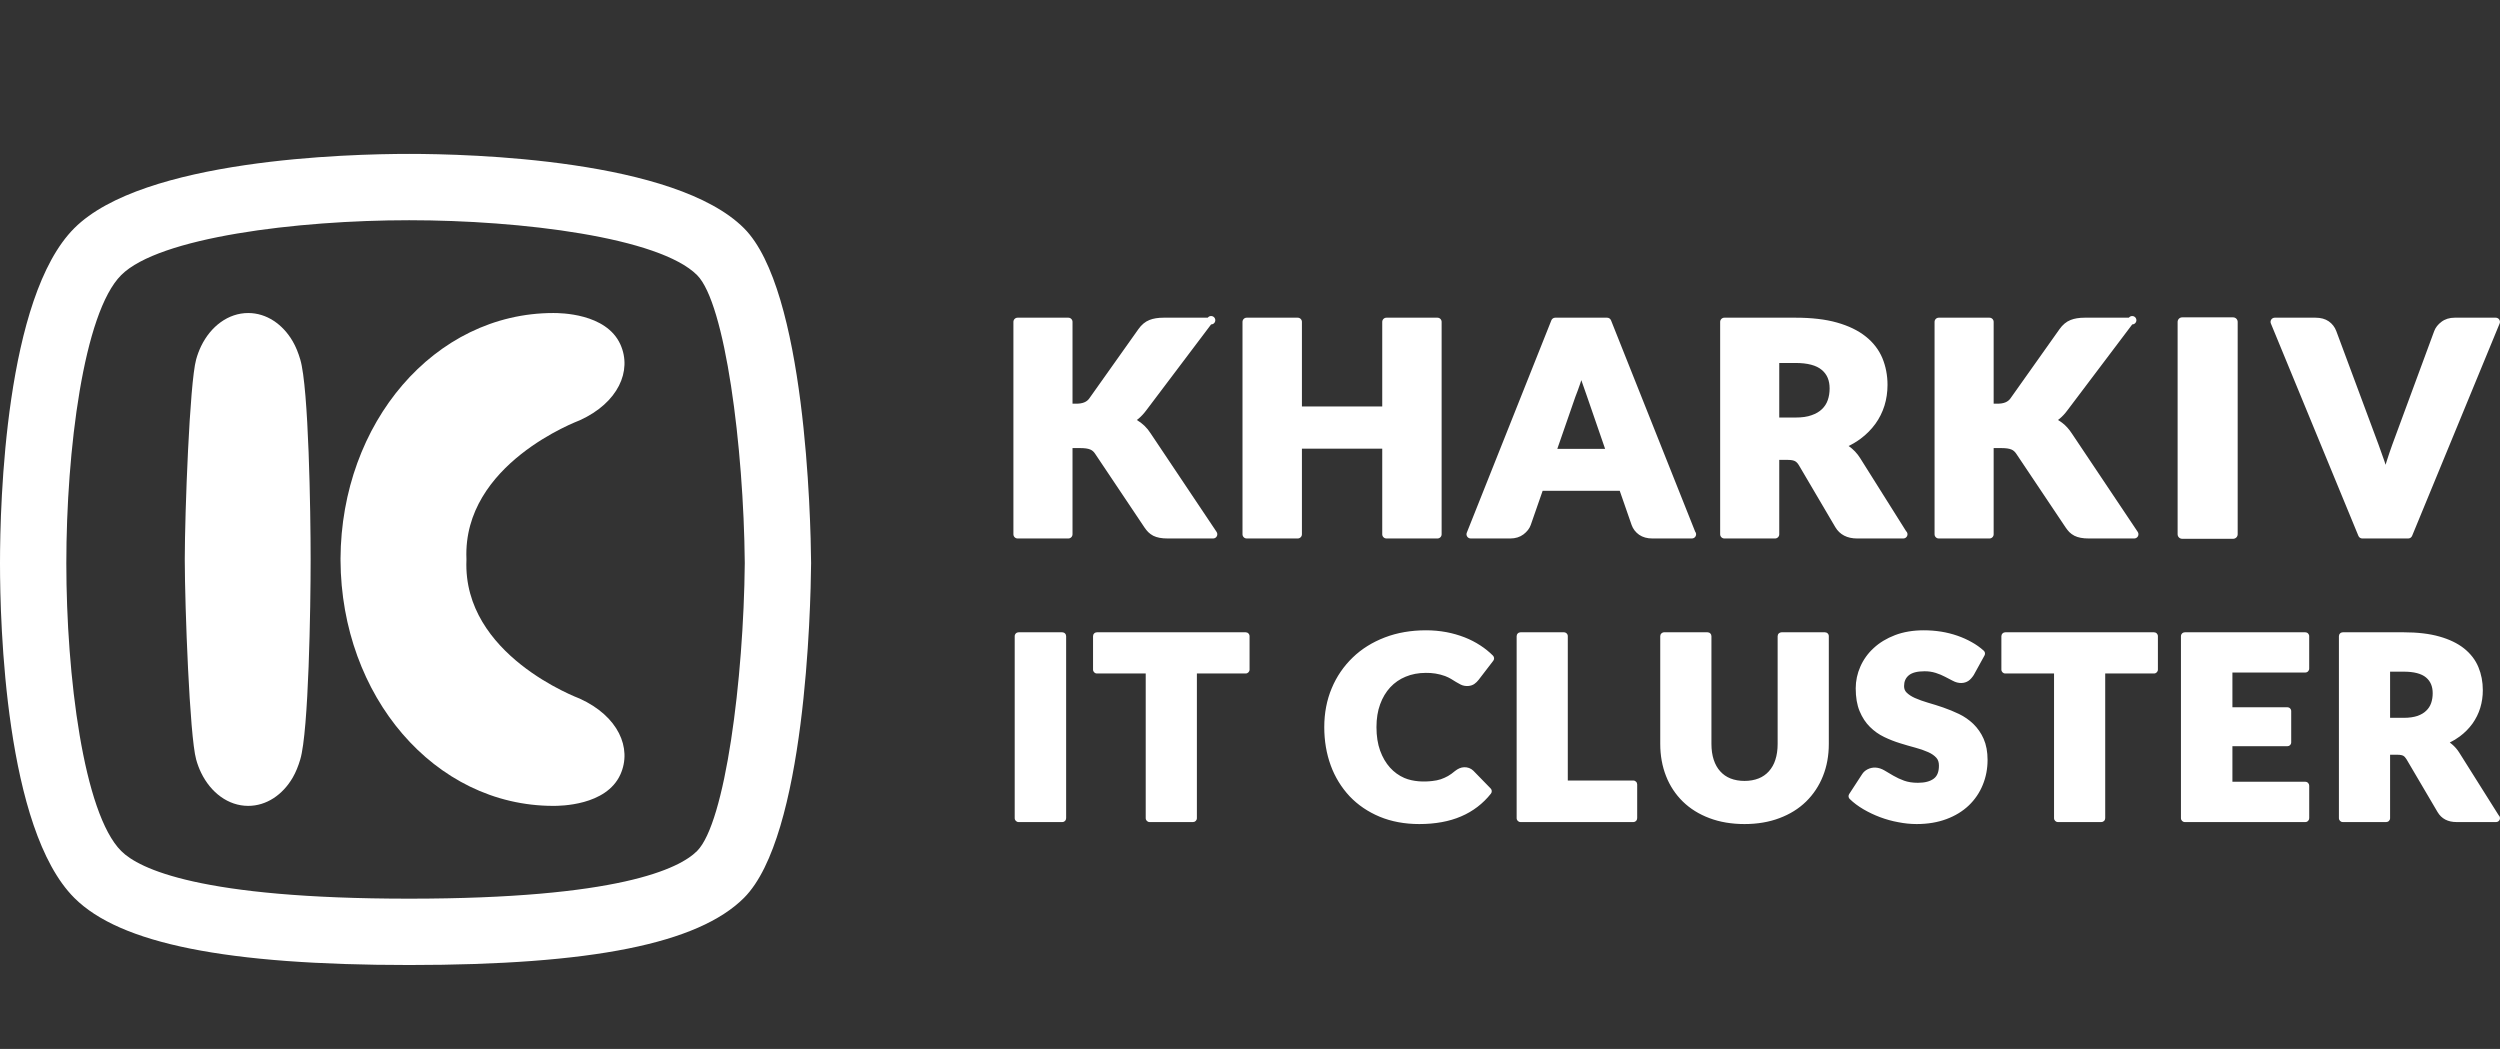 <svg width="143" height="60" viewBox="0 0 143 60" fill="none" xmlns="http://www.w3.org/2000/svg">
<rect x="0" y="0" width="143" height="60" fill="#333333" stroke="none"/>
<path d="M23.403 12.597C16.982 12.597 9.087 13.578 6.932 15.736C4.776 17.892 3.794 25.793 3.794 32.222C3.794 38.635 4.776 46.52 6.932 48.677C7.951 49.696 11.445 51.404 23.403 51.404C35.36 51.404 38.855 49.696 39.873 48.677C41.478 47.072 42.539 38.876 42.601 32.204C42.54 25.553 41.479 17.341 39.873 15.736C37.717 13.578 29.824 12.597 23.403 12.597ZM23.403 55.199C12.955 55.199 6.869 53.979 4.25 51.359C0.306 47.415 0 35.714 0 32.222C0 28.722 0.306 16.996 4.249 13.053C8.192 9.11 19.907 8.803 23.403 8.803C26.899 8.803 38.613 9.11 42.556 13.053C46.078 16.575 46.372 29.625 46.395 32.206C46.371 34.816 46.072 47.841 42.556 51.359C39.936 53.978 33.85 55.199 23.403 55.199ZM65.47 30.18C65.536 30.275 65.606 30.364 65.678 30.436C65.757 30.515 65.852 30.585 65.965 30.645C66.073 30.698 66.197 30.739 66.33 30.763C66.461 30.788 66.615 30.801 66.801 30.801H69.39C69.434 30.801 69.477 30.789 69.514 30.767C69.551 30.744 69.582 30.712 69.602 30.674C69.623 30.635 69.632 30.592 69.63 30.549C69.628 30.505 69.614 30.463 69.59 30.427L65.819 24.793C65.621 24.476 65.349 24.212 65.026 24.024C65.057 24 65.087 23.976 65.119 23.952C65.275 23.823 65.427 23.659 65.57 23.467L69.275 18.557C69.316 18.557 69.356 18.547 69.392 18.527C69.428 18.507 69.458 18.478 69.48 18.443C69.501 18.408 69.513 18.369 69.515 18.328C69.517 18.287 69.509 18.246 69.49 18.209C69.472 18.172 69.445 18.141 69.411 18.118C69.377 18.095 69.338 18.081 69.297 18.077C69.256 18.073 69.215 18.08 69.177 18.096C69.14 18.113 69.107 18.139 69.083 18.172H66.561C66.236 18.172 65.97 18.215 65.749 18.303C65.506 18.398 65.291 18.577 65.113 18.832L62.301 22.798C62.158 22.995 61.919 23.091 61.569 23.091H61.348V18.413C61.348 18.381 61.342 18.35 61.33 18.32C61.318 18.291 61.3 18.265 61.278 18.242C61.255 18.22 61.229 18.202 61.2 18.19C61.17 18.178 61.139 18.172 61.108 18.172H58.208C58.176 18.172 58.145 18.178 58.116 18.19C58.086 18.202 58.06 18.22 58.037 18.242C58.015 18.264 57.997 18.291 57.985 18.32C57.973 18.349 57.967 18.381 57.967 18.413V30.561C57.967 30.694 58.075 30.801 58.208 30.801H61.107C61.139 30.801 61.17 30.795 61.199 30.783C61.228 30.771 61.255 30.753 61.277 30.731C61.299 30.709 61.317 30.682 61.329 30.653C61.341 30.624 61.348 30.592 61.348 30.561V25.631H61.809C62.044 25.631 62.228 25.657 62.358 25.71C62.471 25.756 62.562 25.834 62.639 25.952L65.47 30.18ZM79.064 30.561C79.064 30.694 79.172 30.801 79.306 30.801H82.221C82.252 30.801 82.283 30.795 82.313 30.783C82.342 30.771 82.368 30.753 82.391 30.731C82.413 30.709 82.431 30.682 82.443 30.653C82.455 30.624 82.461 30.592 82.461 30.561V18.413C82.461 18.381 82.455 18.349 82.443 18.32C82.431 18.291 82.414 18.264 82.391 18.242C82.369 18.219 82.342 18.202 82.313 18.19C82.284 18.178 82.252 18.172 82.221 18.172H79.306C79.172 18.172 79.064 18.278 79.064 18.413V23.25H74.47V18.413C74.47 18.381 74.464 18.349 74.452 18.32C74.44 18.291 74.422 18.264 74.399 18.242C74.377 18.22 74.35 18.202 74.321 18.19C74.291 18.178 74.26 18.172 74.228 18.172H71.312C71.28 18.172 71.249 18.178 71.219 18.19C71.19 18.202 71.164 18.219 71.141 18.242C71.119 18.264 71.101 18.291 71.089 18.32C71.077 18.349 71.071 18.381 71.071 18.413V30.561C71.071 30.694 71.179 30.801 71.312 30.801H74.228C74.361 30.801 74.47 30.695 74.47 30.561V25.665H79.064V30.561ZM90.391 21.932L90.452 21.744C90.471 21.803 90.492 21.862 90.513 21.921C90.612 22.21 90.7 22.46 90.774 22.666L91.813 25.677H89.077L90.111 22.696C90.197 22.48 90.291 22.227 90.391 21.932ZM96.776 30.801C96.822 30.801 96.867 30.788 96.905 30.764C96.944 30.74 96.975 30.705 96.994 30.664C97.014 30.623 97.021 30.577 97.016 30.532C97.01 30.486 96.992 30.444 96.963 30.409L92.151 18.324C92.133 18.279 92.102 18.24 92.062 18.213C92.022 18.186 91.975 18.172 91.926 18.172H88.961C88.912 18.172 88.865 18.186 88.825 18.213C88.785 18.24 88.754 18.279 88.737 18.324L83.9 30.471C83.885 30.508 83.88 30.548 83.884 30.587C83.889 30.626 83.903 30.663 83.925 30.696C83.947 30.728 83.977 30.755 84.011 30.773C84.046 30.791 84.085 30.801 84.124 30.801H86.387C86.684 30.801 86.937 30.721 87.143 30.567C87.346 30.412 87.486 30.234 87.558 30.031L88.239 28.074H92.649L93.33 30.034C93.41 30.256 93.553 30.443 93.758 30.589C93.962 30.73 94.217 30.801 94.518 30.801H96.776ZM101.773 20.762H102.699C103.387 20.762 103.894 20.894 104.204 21.158C104.507 21.409 104.654 21.758 104.654 22.221C104.654 22.462 104.618 22.686 104.547 22.889C104.48 23.084 104.367 23.26 104.217 23.402C104.07 23.547 103.871 23.665 103.625 23.749C103.379 23.84 103.076 23.883 102.699 23.883H101.773V20.762ZM108.857 30.801H108.868C108.917 30.801 108.965 30.787 109.005 30.759C109.046 30.731 109.077 30.691 109.094 30.645C109.111 30.599 109.114 30.549 109.102 30.502C109.09 30.454 109.063 30.411 109.026 30.379L106.402 26.206C106.231 25.931 106.006 25.695 105.741 25.51C105.984 25.393 106.215 25.253 106.431 25.092C106.752 24.854 107.036 24.568 107.272 24.244C107.498 23.932 107.673 23.582 107.792 23.203C107.907 22.831 107.966 22.43 107.966 22.014C107.966 21.468 107.866 20.955 107.672 20.485C107.472 20.008 107.152 19.591 106.721 19.249C106.295 18.907 105.741 18.638 105.075 18.45C104.424 18.264 103.624 18.172 102.699 18.172H98.634C98.602 18.172 98.571 18.178 98.541 18.19C98.512 18.202 98.486 18.22 98.463 18.242C98.441 18.264 98.423 18.291 98.411 18.32C98.399 18.349 98.393 18.381 98.393 18.413V30.561C98.393 30.694 98.501 30.801 98.634 30.801H101.532C101.563 30.801 101.595 30.795 101.624 30.783C101.653 30.771 101.68 30.753 101.702 30.731C101.725 30.709 101.742 30.682 101.755 30.653C101.767 30.624 101.773 30.593 101.773 30.561V26.306H102.27C102.494 26.306 102.613 26.346 102.674 26.378C102.757 26.422 102.834 26.504 102.903 26.622L104.979 30.152C105.235 30.583 105.657 30.801 106.233 30.801H108.857ZM115.048 25.71C115.161 25.756 115.25 25.835 115.329 25.952L118.162 30.183C118.228 30.278 118.296 30.363 118.366 30.436C118.446 30.515 118.54 30.584 118.655 30.645C118.763 30.699 118.886 30.739 119.02 30.763C119.15 30.788 119.304 30.801 119.49 30.801H122.08C122.123 30.801 122.166 30.789 122.203 30.766C122.24 30.744 122.27 30.712 122.291 30.674C122.311 30.635 122.321 30.592 122.319 30.549C122.317 30.505 122.304 30.463 122.28 30.427L118.509 24.793C118.346 24.544 118.162 24.339 117.96 24.187C117.882 24.128 117.8 24.073 117.716 24.024C117.745 24 117.776 23.978 117.808 23.952C117.966 23.823 118.118 23.659 118.258 23.467L121.964 18.557C122.005 18.557 122.045 18.546 122.081 18.526C122.116 18.506 122.146 18.477 122.167 18.442C122.188 18.407 122.201 18.368 122.202 18.327C122.204 18.286 122.195 18.246 122.177 18.209C122.159 18.173 122.131 18.141 122.098 18.119C122.064 18.096 122.025 18.081 121.984 18.078C121.944 18.074 121.903 18.081 121.865 18.097C121.828 18.114 121.796 18.139 121.771 18.172H119.25C118.926 18.172 118.659 18.215 118.438 18.303C118.195 18.398 117.98 18.577 117.801 18.832L114.991 22.798C114.847 22.995 114.608 23.091 114.26 23.091H114.037V18.413C114.037 18.381 114.031 18.349 114.019 18.32C114.007 18.291 113.989 18.264 113.967 18.242C113.945 18.22 113.918 18.202 113.889 18.19C113.86 18.178 113.828 18.172 113.797 18.172H110.898C110.866 18.172 110.835 18.178 110.805 18.19C110.776 18.202 110.75 18.22 110.727 18.242C110.705 18.264 110.687 18.291 110.675 18.32C110.663 18.349 110.657 18.381 110.657 18.413V30.561C110.657 30.694 110.764 30.801 110.898 30.801H113.797C113.828 30.801 113.859 30.795 113.889 30.783C113.918 30.771 113.944 30.753 113.967 30.731C113.989 30.709 114.007 30.682 114.019 30.653C114.031 30.624 114.037 30.592 114.037 30.561V25.631H114.498C114.733 25.631 114.918 25.657 115.047 25.71M134.901 30.653C134.919 30.697 134.95 30.734 134.99 30.761C135.029 30.787 135.076 30.801 135.123 30.801H137.749C137.846 30.801 137.934 30.743 137.972 30.653L142.979 18.504C142.995 18.468 143.001 18.428 142.997 18.388C142.993 18.349 142.979 18.311 142.956 18.278C142.935 18.245 142.905 18.218 142.87 18.2C142.835 18.181 142.796 18.172 142.757 18.172H140.409C140.112 18.172 139.858 18.251 139.653 18.406C139.452 18.557 139.313 18.734 139.237 18.935L136.836 25.442C136.732 25.728 136.627 26.041 136.519 26.378C136.498 26.448 136.477 26.516 136.456 26.586C136.433 26.514 136.41 26.444 136.387 26.373C136.281 26.06 136.17 25.749 136.055 25.44L133.634 18.933C133.551 18.709 133.401 18.516 133.204 18.38C133.006 18.242 132.751 18.172 132.448 18.172H130.116C130.077 18.172 130.038 18.181 130.003 18.2C129.967 18.218 129.938 18.245 129.916 18.278C129.894 18.311 129.88 18.349 129.876 18.388C129.873 18.428 129.879 18.467 129.894 18.504L134.901 30.653M60.761 36.167H58.264C58.205 36.167 58.148 36.19 58.107 36.232C58.065 36.273 58.041 36.33 58.041 36.388V46.799C58.041 46.923 58.141 47.022 58.264 47.022H60.761C60.791 47.022 60.819 47.016 60.846 47.005C60.873 46.993 60.898 46.977 60.919 46.956C60.939 46.936 60.955 46.911 60.966 46.884C60.977 46.857 60.983 46.828 60.983 46.799V36.388C60.983 36.359 60.977 36.33 60.966 36.304C60.955 36.277 60.938 36.252 60.918 36.232C60.897 36.211 60.873 36.195 60.846 36.184C60.819 36.173 60.79 36.167 60.761 36.167ZM127.736 30.819C127.878 30.819 127.995 30.703 127.995 30.561V18.413C127.995 18.378 127.988 18.345 127.975 18.313C127.962 18.282 127.943 18.253 127.919 18.229C127.895 18.205 127.866 18.186 127.835 18.173C127.803 18.16 127.769 18.153 127.735 18.153H124.82C124.786 18.153 124.752 18.16 124.721 18.172C124.689 18.186 124.66 18.205 124.636 18.229C124.612 18.253 124.593 18.281 124.58 18.313C124.566 18.345 124.56 18.378 124.56 18.413V30.561C124.56 30.704 124.677 30.819 124.82 30.819H127.735M71.253 36.167H62.743C62.684 36.167 62.628 36.19 62.587 36.232C62.545 36.273 62.522 36.33 62.522 36.388V38.303C62.522 38.423 62.621 38.524 62.743 38.524H65.535V46.799C65.535 46.923 65.634 47.022 65.757 47.022H68.241C68.27 47.022 68.299 47.016 68.326 47.005C68.353 46.993 68.377 46.977 68.398 46.956C68.418 46.936 68.434 46.911 68.445 46.884C68.457 46.857 68.462 46.828 68.462 46.799V38.524H71.253C71.375 38.524 71.475 38.423 71.475 38.303V36.388C71.475 36.33 71.451 36.273 71.409 36.232C71.368 36.19 71.311 36.167 71.253 36.167M84.671 36.916C84.39 36.733 84.09 36.579 83.778 36.457C83.442 36.327 83.096 36.227 82.742 36.16C82.355 36.088 81.961 36.052 81.566 36.053C80.712 36.053 79.922 36.189 79.217 36.459C78.501 36.733 77.882 37.119 77.377 37.608C76.86 38.105 76.451 38.703 76.176 39.364C75.892 40.037 75.748 40.785 75.748 41.59C75.748 42.378 75.873 43.115 76.119 43.785C76.356 44.439 76.724 45.039 77.199 45.548C77.671 46.044 78.246 46.435 78.913 46.714C79.582 46.993 80.347 47.136 81.185 47.136C82.095 47.136 82.9 46.99 83.575 46.698C84.245 46.414 84.832 45.966 85.282 45.394C85.315 45.352 85.332 45.299 85.329 45.245C85.326 45.191 85.304 45.14 85.266 45.101L84.275 44.084C84.206 44.017 84.123 43.964 84.032 43.93C83.851 43.864 83.651 43.871 83.474 43.949C83.389 43.988 83.309 44.036 83.231 44.098C83.088 44.219 82.956 44.314 82.826 44.389C82.7 44.458 82.56 44.523 82.413 44.574C82.258 44.623 82.098 44.657 81.936 44.672C81.469 44.731 80.843 44.718 80.332 44.501C80.018 44.365 79.737 44.162 79.509 43.907C79.274 43.648 79.083 43.321 78.943 42.937C78.803 42.551 78.734 42.099 78.734 41.59C78.734 41.105 78.803 40.667 78.943 40.287C79.083 39.903 79.274 39.584 79.522 39.314C79.768 39.05 80.069 38.842 80.404 38.706C80.749 38.562 81.136 38.489 81.552 38.489C81.929 38.481 82.305 38.542 82.659 38.67C82.79 38.722 82.904 38.776 82.997 38.832L83.287 39.011C83.381 39.069 83.47 39.117 83.554 39.159C83.824 39.293 84.162 39.252 84.341 39.116C84.428 39.053 84.507 38.979 84.577 38.887L85.416 37.794C85.449 37.751 85.465 37.698 85.462 37.645C85.458 37.591 85.436 37.541 85.398 37.502C85.177 37.281 84.933 37.085 84.671 36.916ZM93.424 44.646H89.678V36.388C89.678 36.359 89.673 36.33 89.662 36.303C89.65 36.277 89.634 36.252 89.613 36.232C89.593 36.211 89.568 36.195 89.541 36.184C89.514 36.173 89.486 36.167 89.457 36.167H86.974C86.916 36.167 86.859 36.19 86.817 36.232C86.775 36.273 86.752 36.33 86.752 36.388V46.799C86.752 46.923 86.851 47.022 86.974 47.022H93.425C93.484 47.022 93.54 46.998 93.582 46.956C93.624 46.915 93.647 46.858 93.647 46.799V44.87C93.647 44.811 93.624 44.754 93.582 44.712C93.54 44.67 93.484 44.646 93.425 44.646M104.387 36.167H101.904C101.875 36.167 101.846 36.173 101.819 36.184C101.792 36.195 101.767 36.211 101.746 36.231C101.726 36.252 101.709 36.276 101.698 36.303C101.687 36.33 101.681 36.359 101.681 36.388V42.554C101.681 42.897 101.636 43.203 101.548 43.467C101.473 43.708 101.347 43.931 101.179 44.12C101.018 44.298 100.818 44.437 100.595 44.525C100.126 44.717 99.45 44.717 98.978 44.525C98.755 44.436 98.555 44.297 98.395 44.117C98.233 43.938 98.113 43.724 98.025 43.459C97.938 43.195 97.894 42.888 97.894 42.549V36.388C97.893 36.33 97.87 36.273 97.828 36.232C97.787 36.19 97.73 36.167 97.671 36.167H95.187C95.128 36.167 95.072 36.191 95.031 36.232C94.989 36.273 94.966 36.33 94.966 36.388V42.554C94.966 43.215 95.078 43.834 95.298 44.392C95.511 44.942 95.839 45.44 96.26 45.851C96.678 46.259 97.191 46.577 97.782 46.798C98.374 47.022 99.048 47.136 99.786 47.136C100.521 47.136 101.192 47.022 101.782 46.798C102.375 46.577 102.888 46.259 103.306 45.851C103.727 45.439 104.056 44.942 104.272 44.394C104.496 43.838 104.608 43.217 104.608 42.554V36.389C104.608 36.36 104.603 36.331 104.592 36.304C104.581 36.277 104.564 36.253 104.544 36.232C104.523 36.212 104.499 36.195 104.472 36.184C104.445 36.173 104.416 36.167 104.387 36.167ZM112.874 41.407C112.632 41.176 112.355 40.984 112.053 40.839C111.759 40.699 111.458 40.575 111.15 40.468C110.858 40.368 110.563 40.275 110.266 40.19C110.015 40.117 109.769 40.028 109.529 39.924C109.332 39.835 109.173 39.73 109.055 39.612C108.959 39.514 108.913 39.4 108.913 39.247C108.913 38.984 108.999 38.784 109.177 38.633C109.362 38.477 109.664 38.397 110.072 38.397C110.293 38.393 110.513 38.425 110.724 38.49C110.922 38.554 111.099 38.627 111.251 38.709L111.691 38.937C112.03 39.122 112.368 39.101 112.6 38.941C112.704 38.868 112.798 38.764 112.897 38.614L113.515 37.491C113.54 37.447 113.548 37.397 113.54 37.347C113.532 37.298 113.507 37.253 113.47 37.219C113.259 37.029 113.027 36.865 112.779 36.729C112.531 36.589 112.255 36.463 111.96 36.362C111.659 36.258 111.35 36.181 111.036 36.13C110.708 36.079 110.376 36.053 110.043 36.053C109.43 36.053 108.877 36.146 108.399 36.328C107.918 36.512 107.505 36.761 107.174 37.07C106.847 37.367 106.586 37.73 106.409 38.136C106.237 38.524 106.148 38.943 106.147 39.368C106.147 39.889 106.22 40.319 106.37 40.68C106.518 41.037 106.717 41.341 106.959 41.578C107.198 41.817 107.476 42.014 107.781 42.159C108.074 42.3 108.378 42.419 108.684 42.513C108.977 42.605 109.271 42.69 109.567 42.769C109.816 42.834 110.059 42.919 110.294 43.023C110.49 43.11 110.646 43.219 110.76 43.346C110.86 43.458 110.907 43.604 110.907 43.79C110.907 44.14 110.814 44.383 110.62 44.532C110.411 44.695 110.102 44.776 109.704 44.776C109.403 44.776 109.138 44.735 108.916 44.655C108.702 44.578 108.496 44.483 108.299 44.369C108.112 44.262 107.946 44.163 107.793 44.07C107.457 43.872 107.116 43.853 106.818 44.008C106.686 44.078 106.581 44.173 106.508 44.291L105.772 45.421C105.744 45.464 105.732 45.516 105.737 45.567C105.743 45.618 105.766 45.665 105.803 45.701C106.025 45.918 106.282 46.11 106.588 46.29C106.882 46.462 107.2 46.614 107.534 46.74C107.878 46.869 108.228 46.966 108.572 47.028C108.928 47.1 109.285 47.136 109.631 47.136C110.261 47.136 110.834 47.041 111.337 46.852C111.839 46.666 112.269 46.402 112.617 46.07C112.963 45.739 113.235 45.339 113.414 44.896C113.597 44.453 113.689 43.971 113.689 43.463C113.689 43.004 113.613 42.599 113.464 42.26C113.324 41.94 113.124 41.651 112.874 41.407ZM123.21 36.167H114.701C114.642 36.167 114.586 36.19 114.544 36.232C114.503 36.273 114.479 36.33 114.479 36.388V38.303C114.479 38.423 114.579 38.524 114.701 38.524H117.491V46.799C117.491 46.923 117.591 47.022 117.714 47.022H120.197C120.226 47.022 120.255 47.016 120.282 47.005C120.309 46.993 120.333 46.977 120.354 46.956C120.374 46.936 120.39 46.911 120.401 46.884C120.412 46.857 120.418 46.828 120.418 46.799V38.524H123.21C123.332 38.524 123.432 38.423 123.432 38.303V36.388C123.432 36.33 123.408 36.273 123.367 36.232C123.325 36.19 123.269 36.167 123.21 36.167ZM131.863 36.167H124.972C124.914 36.167 124.857 36.19 124.816 36.232C124.774 36.273 124.75 36.33 124.75 36.388V46.799C124.75 46.923 124.85 47.022 124.972 47.022H131.863C131.893 47.022 131.922 47.016 131.949 47.005C131.976 46.994 132.001 46.977 132.021 46.957C132.042 46.936 132.058 46.912 132.07 46.885C132.081 46.858 132.087 46.828 132.087 46.799V44.94C132.087 44.911 132.081 44.882 132.07 44.855C132.058 44.828 132.042 44.803 132.021 44.782C132 44.761 131.976 44.745 131.949 44.734C131.922 44.722 131.893 44.717 131.863 44.717H127.694V42.684H130.835C130.864 42.684 130.893 42.678 130.92 42.667C130.947 42.655 130.972 42.639 130.993 42.618C131.013 42.597 131.03 42.573 131.041 42.546C131.052 42.519 131.058 42.49 131.057 42.46V40.676C131.057 40.617 131.034 40.56 130.992 40.519C130.951 40.477 130.894 40.454 130.835 40.454H127.694V38.468H131.864C131.923 38.468 131.979 38.445 132.021 38.403C132.062 38.361 132.086 38.305 132.086 38.246V36.388C132.086 36.33 132.062 36.273 132.021 36.232C131.979 36.19 131.923 36.167 131.864 36.167M136.713 38.419H137.489C138.074 38.419 138.505 38.53 138.768 38.751C139.026 38.968 139.15 39.263 139.15 39.653C139.15 39.856 139.12 40.047 139.06 40.219C139.003 40.384 138.907 40.532 138.78 40.652C138.656 40.776 138.486 40.876 138.283 40.949C138.068 41.022 137.801 41.06 137.489 41.06H136.713L136.713 38.419ZM142.923 46.631L140.674 43.057C140.56 42.873 140.417 42.708 140.251 42.569C140.212 42.535 140.17 42.504 140.128 42.472C140.329 42.374 140.52 42.258 140.699 42.124C140.976 41.919 141.22 41.673 141.423 41.395C141.621 41.116 141.771 40.814 141.868 40.499C141.969 40.167 142.019 39.822 142.017 39.475C142.017 39.001 141.932 38.56 141.766 38.162C141.597 37.751 141.321 37.392 140.946 37.092C140.579 36.799 140.102 36.569 139.533 36.409C138.969 36.248 138.282 36.167 137.489 36.167H134.008C133.979 36.167 133.95 36.173 133.923 36.184C133.896 36.195 133.872 36.211 133.851 36.232C133.831 36.252 133.814 36.277 133.803 36.304C133.792 36.331 133.786 36.359 133.786 36.388V46.799C133.786 46.923 133.884 47.022 134.008 47.022H136.49C136.519 47.022 136.548 47.016 136.576 47.005C136.603 46.994 136.627 46.977 136.648 46.957C136.669 46.936 136.685 46.912 136.697 46.885C136.708 46.858 136.713 46.828 136.713 46.799V43.171H137.124C137.313 43.171 137.413 43.202 137.463 43.229C137.529 43.264 137.594 43.333 137.653 43.431L139.431 46.454C139.654 46.831 140.02 47.022 140.518 47.022H142.777C142.822 47.022 142.867 47.008 142.904 46.982C142.941 46.956 142.97 46.92 142.986 46.877C143.002 46.835 143.004 46.788 142.993 46.744C142.982 46.7 142.957 46.661 142.923 46.631Z" fill="white"/>
<path d="M17.768 31.953C17.768 29.318 17.658 22.176 17.175 20.563C17.063 20.186 16.925 19.834 16.741 19.519C16.169 18.54 15.243 17.905 14.198 17.905C13.057 17.905 12.058 18.661 11.506 19.795C11.388 20.041 11.292 20.296 11.22 20.559C10.844 21.916 10.574 29.312 10.569 31.953V32.049C10.574 34.689 10.844 42.086 11.22 43.442C11.294 43.711 11.39 43.968 11.507 44.207C12.058 45.34 13.057 46.096 14.198 46.096C15.243 46.096 16.169 45.462 16.741 44.483C16.925 44.167 17.063 43.815 17.175 43.44C17.658 41.826 17.768 34.684 17.768 32.049V32.001V31.953Z" fill="white"/>
<path d="M33.17 39.965C33.061 39.916 26.469 37.476 26.68 32.049H26.679L26.68 32.048C26.68 32.033 26.681 32.017 26.681 32.001C26.681 31.985 26.68 31.97 26.68 31.954C26.468 26.526 33.061 24.087 33.17 24.037C35.358 23.039 36.169 21.215 35.486 19.701C34.676 17.905 32.012 17.905 31.652 17.905C24.848 17.905 19.516 24.188 19.478 31.954L19.479 32.001L19.478 32.048L19.48 32.049H19.478C19.516 39.815 24.848 46.096 31.652 46.096C32.012 46.096 34.676 46.096 35.486 44.301C36.169 42.787 35.358 40.964 33.17 39.965Z" fill="white"/>
</svg>
